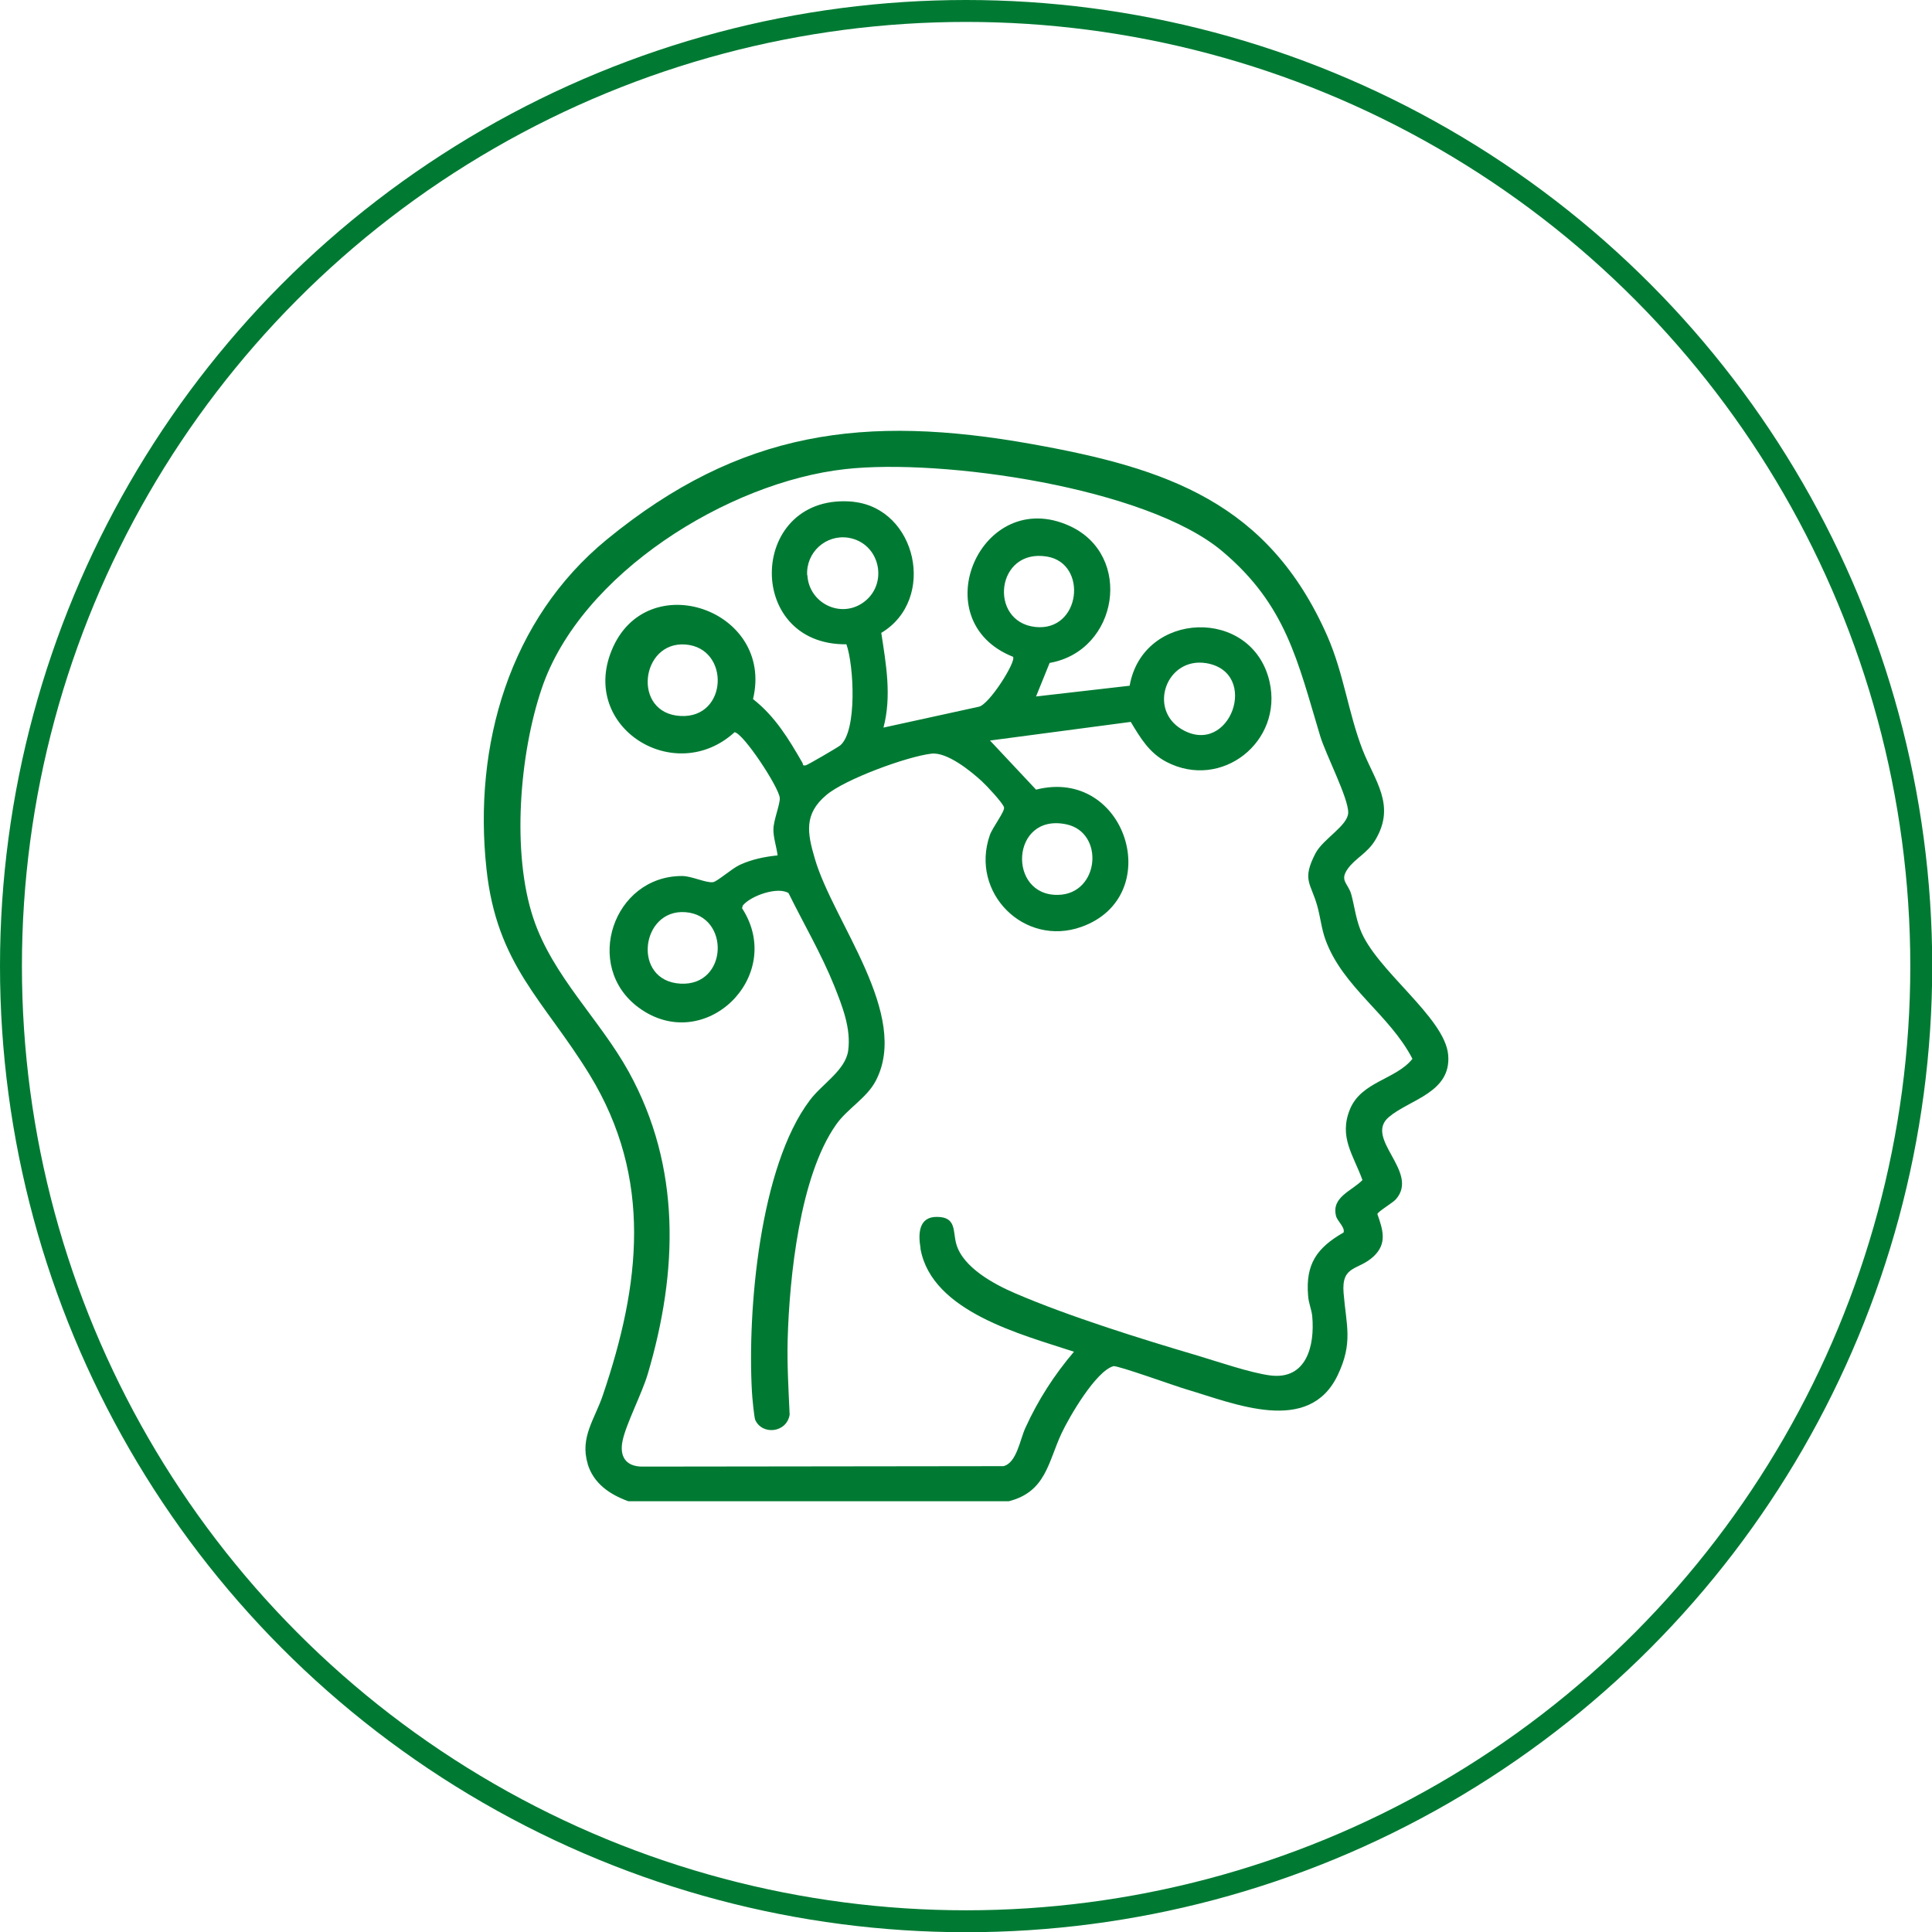 <svg xmlns="http://www.w3.org/2000/svg" id="Capa_2" data-name="Capa 2" viewBox="0 0 88.13 88.13"><defs><style>      .cls-1 {        fill: none;        stroke: #007a33;        stroke-miterlimit: 10;      }      .cls-2 {        fill: #007a33;      }    </style></defs><g id="Capa_1-2" data-name="Capa 1"><g><circle class="cls-1" cx="44.07" cy="44.07" r="43.57"></circle><g><path class="cls-2" d="M26.81,66.77c-.37-1.2.33-2.05.69-3.13,1.71-5.03,2.29-9.88-.6-14.61-2.09-3.41-4.24-5-4.71-9.4-.61-5.64,1.05-11.38,5.49-15.02,6.08-4.98,11.77-5.72,19.41-4.35,6.15,1.1,10.78,2.67,13.46,8.76.75,1.72.95,3.48,1.6,5.17.55,1.42,1.54,2.53.59,4.12-.36.61-.91.83-1.26,1.32-.39.55.02.66.16,1.17s.2,1.06.41,1.6c.7,1.85,3.86,4,4.01,5.72s-1.75,2.03-2.7,2.83c-1.17.98,1.41,2.5.32,3.75-.13.16-.82.56-.85.68.25.71.46,1.34-.17,1.93-.7.66-1.48.38-1.37,1.68.12,1.47.44,2.26-.27,3.74-1.31,2.75-4.7,1.3-6.89.65-.46-.13-3.17-1.11-3.34-1.06-.8.22-2.02,2.32-2.37,3.07-.61,1.31-.71,2.66-2.4,3.09h-17.36c-.85-.31-1.59-.81-1.86-1.72ZM41.99,56.93c-.11-.64-.09-1.43.75-1.42.9,0,.72.66.88,1.23.3,1.08,1.74,1.85,2.7,2.26,2.44,1.05,5.74,2.08,8.32,2.84.93.28,2.39.78,3.29.9,1.66.22,2.05-1.34,1.93-2.69-.03-.32-.17-.61-.19-.95-.12-1.44.4-2.18,1.62-2.88.07-.25-.3-.52-.35-.77-.2-.85.72-1.12,1.21-1.62-.41-1.14-1.09-1.96-.57-3.23s2.09-1.35,2.85-2.3c-1.04-2.02-3.18-3.26-3.97-5.44-.18-.5-.23-1.03-.37-1.53-.29-1.05-.72-1.18-.08-2.41.35-.66,1.48-1.26,1.49-1.85.01-.67-1.02-2.64-1.28-3.5-1.03-3.42-1.55-5.97-4.46-8.42-3.46-2.92-12.81-4.25-17.21-3.75-5.33.59-12.07,4.76-13.84,10.01-1.01,2.98-1.38,7.49-.38,10.48.88,2.64,3.03,4.61,4.35,7,2.4,4.35,2.25,9.11.87,13.78-.27.91-.99,2.28-1.15,3.05-.15.71.14,1.17.88,1.18l16.49-.02c.61-.14.76-1.23,1.01-1.76.58-1.27,1.31-2.4,2.21-3.46-2.36-.78-6.48-1.81-7-4.69Z"></path><path class="cls-2" d="M38.92,22.89c2.9.3,3.82,4.46,1.28,5.98.22,1.43.48,2.89.1,4.32l4.34-.95c.47-.07,1.73-2.07,1.57-2.28-4.14-1.65-1.46-7.81,2.58-5.97,2.92,1.33,2.23,5.7-.91,6.25l-.62,1.53,4.27-.49c.6-3.43,5.59-3.61,6.38-.19.63,2.74-2.19,4.98-4.71,3.66-.78-.41-1.18-1.09-1.62-1.82l-6.42.85,2.1,2.24c4.12-1.05,5.96,4.87,2.07,6.26-2.61.93-5.09-1.56-4.18-4.18.11-.33.7-1.1.65-1.27-.05-.2-.81-1.01-1.01-1.19-.52-.48-1.6-1.35-2.31-1.26-1.11.13-3.95,1.17-4.79,1.89-1.02.86-.87,1.72-.52,2.9.84,2.89,4.36,7.11,2.78,10.13-.41.79-1.3,1.27-1.81,2-1.66,2.35-2.13,6.97-2.21,9.8-.03,1.15.04,2.29.09,3.43-.13.83-1.25.95-1.57.24-.05-.12-.14-1.06-.15-1.28-.21-3.71.35-10.27,2.64-13.3.55-.74,1.62-1.36,1.75-2.26.14-1.02-.27-2.04-.64-2.97-.58-1.44-1.4-2.84-2.08-4.22-.48-.31-1.72.11-2.09.57l-.03.12c2.01,3.1-1.72,6.74-4.72,4.53-2.55-1.88-1.16-6.01,1.99-6,.43,0,1.1.33,1.41.28.19-.03.88-.64,1.22-.79.54-.25,1.13-.37,1.72-.43-.04-.36-.2-.83-.19-1.19,0-.4.31-1.15.29-1.43-.03-.47-1.64-2.93-2.06-3-2.73,2.49-7.05-.21-5.61-3.73,1.58-3.88,7.43-1.86,6.45,2.22,1,.78,1.63,1.82,2.25,2.9.05.08-.02.15.16.12.09-.02,1.48-.83,1.57-.91.78-.66.62-3.66.28-4.61-4.72.05-4.46-6.99.35-6.5ZM36.83,26.24c.07,1.25,1.47,1.97,2.51,1.27,1.22-.82.83-2.74-.64-2.98-1.03-.16-1.94.67-1.88,1.71ZM47.23,28.6c2.07.22,2.41-2.89.54-3.21-2.35-.4-2.69,2.98-.54,3.21ZM31.04,32.66c2.17.12,2.28-3.1.23-3.26s-2.45,3.14-.23,3.26ZM53.91,33.27c2.2,1.29,3.59-2.61,1.11-3.02-1.81-.29-2.67,2.1-1.11,3.02ZM48.27,40.82c1.89-.04,2.13-2.86.36-3.22-2.53-.52-2.69,3.28-.36,3.22ZM31.04,44.87c2.17.12,2.28-3.1.23-3.26s-2.45,3.14-.23,3.26Z"></path></g></g></g></svg>